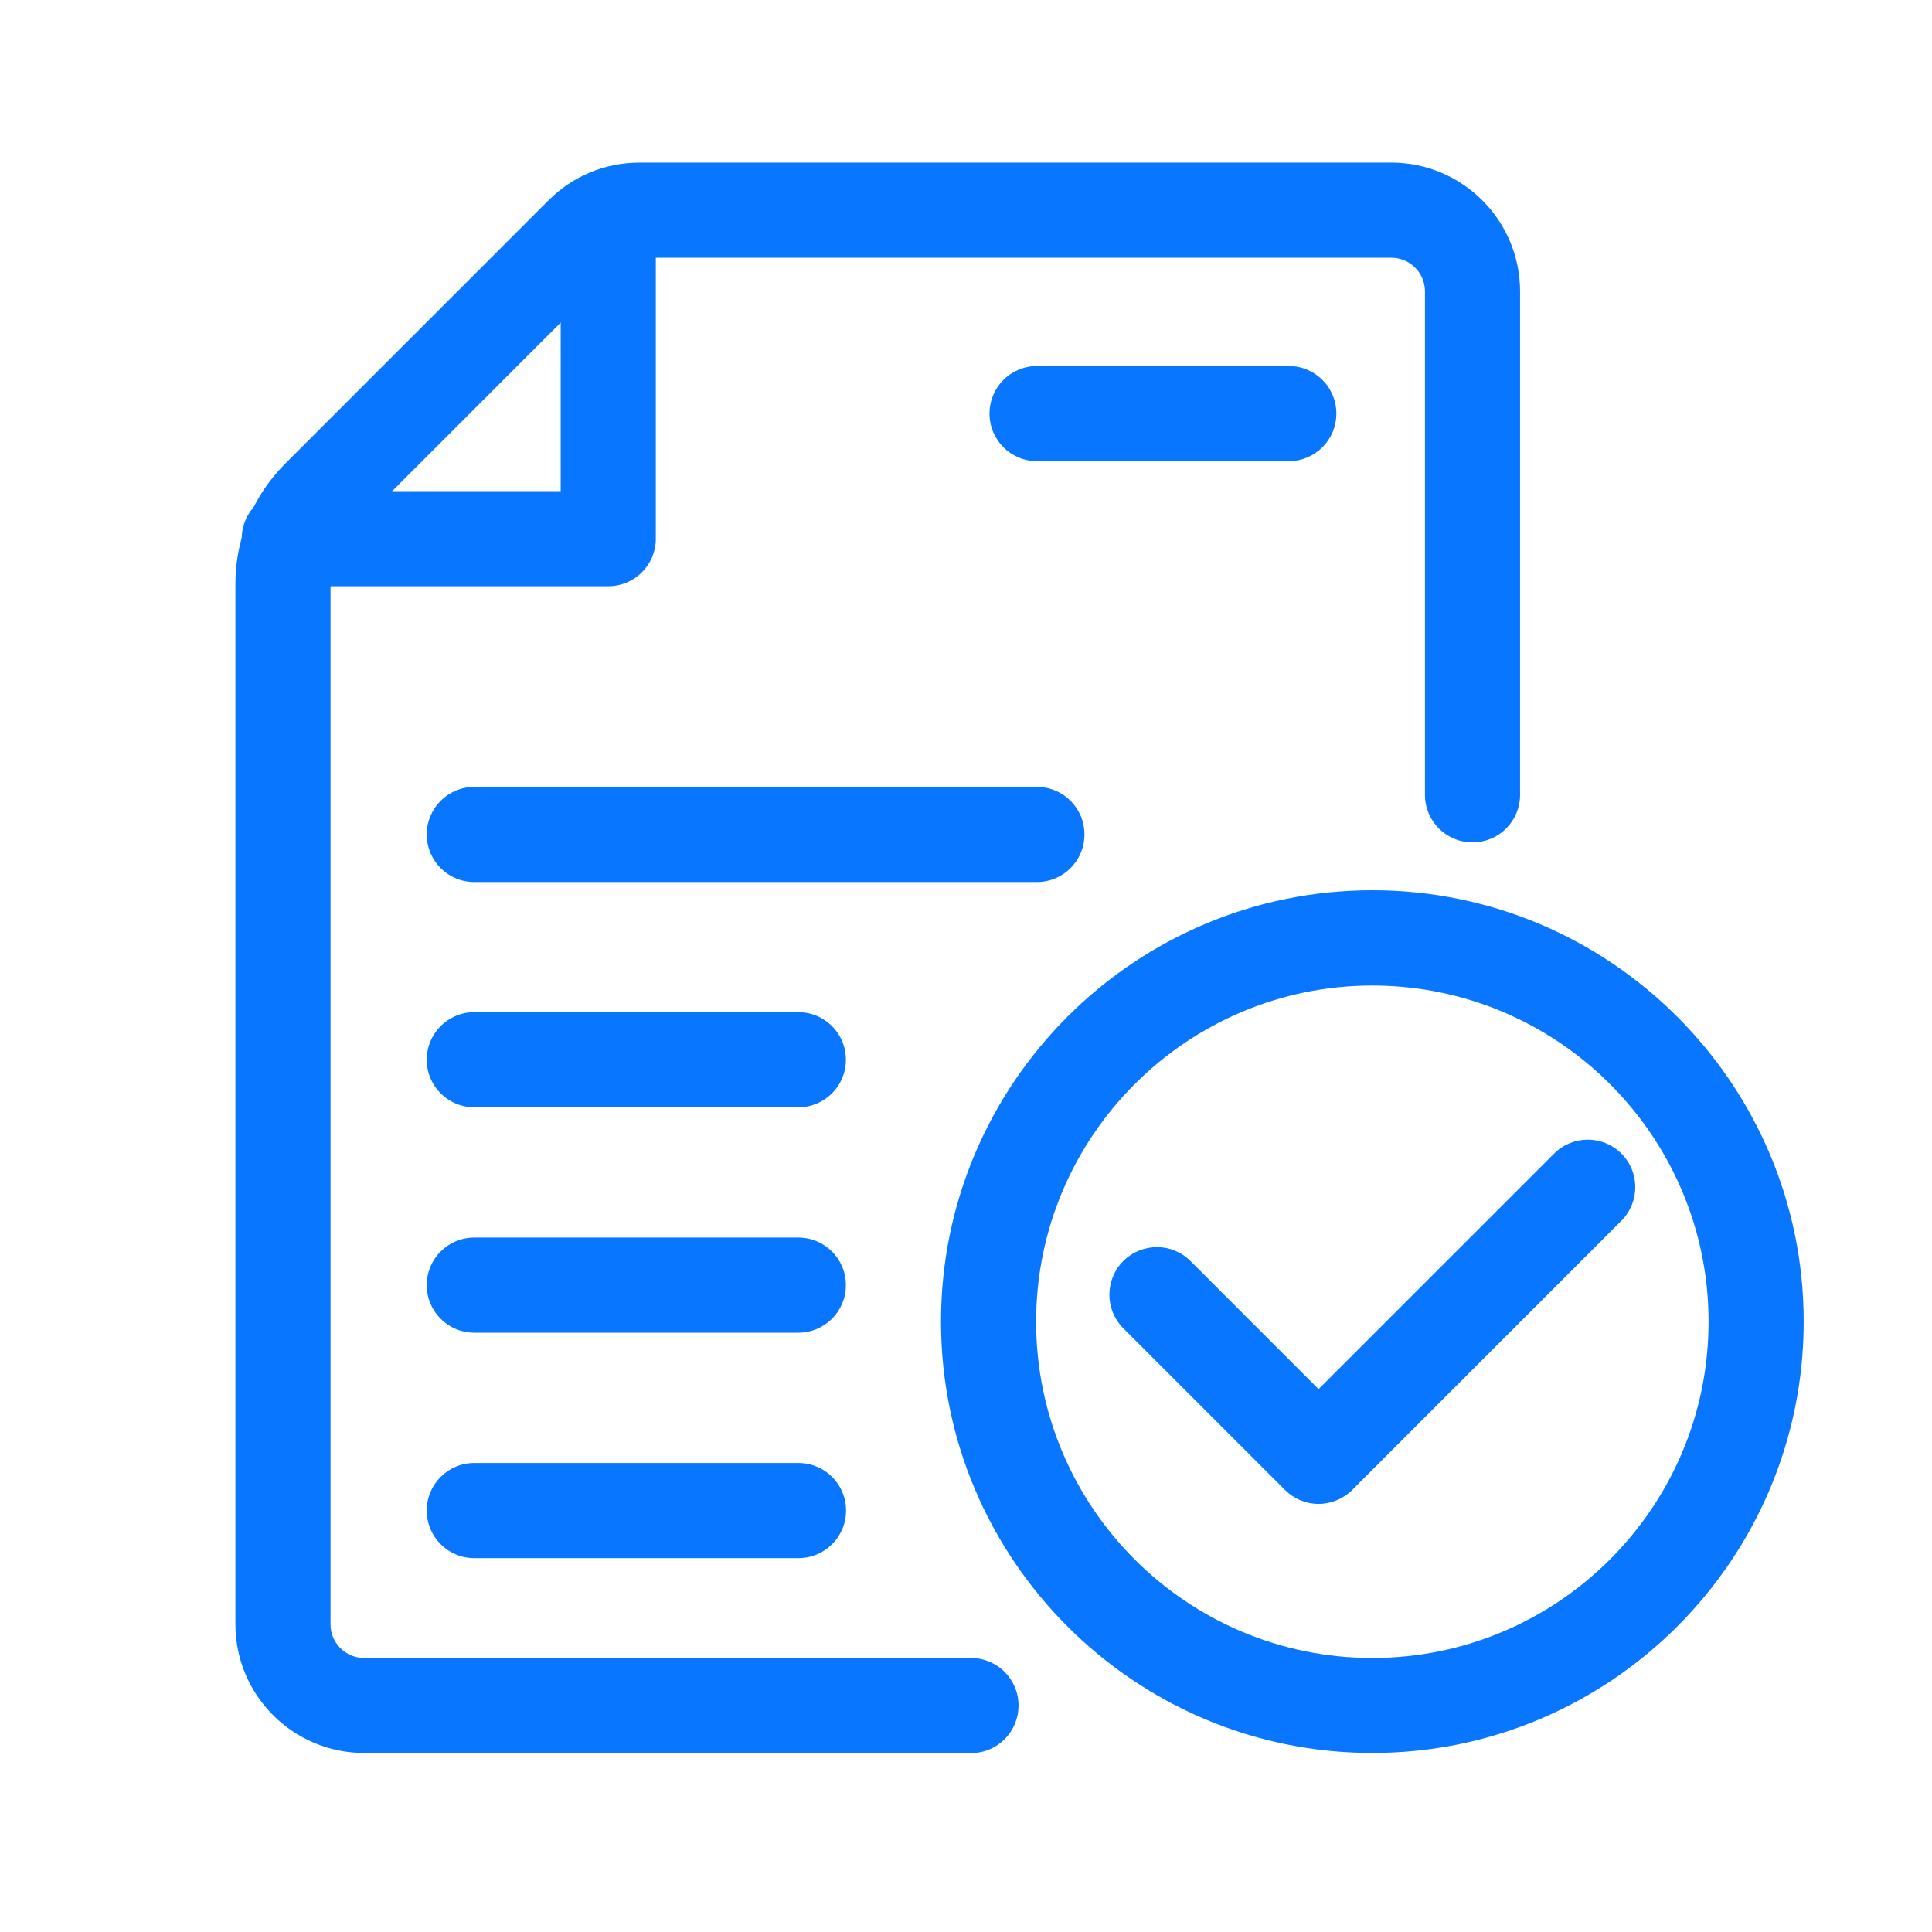 <svg width="65" height="65" viewBox="0 0 65 65" fill="none" xmlns="http://www.w3.org/2000/svg">
<g id="Ikony_LP__Wypelnij_wniosek">
<g id="Group">
<g id="Group_2">
<path id="Vector" d="M32.667 58.976H12.251C9.861 58.976 7.92 57.035 7.92 54.645V19.648C7.92 18.117 8.517 16.677 9.6 15.595L18.453 6.741C19.269 5.925 20.357 5.472 21.515 5.472H46.811C49.2 5.472 51.141 7.413 51.141 9.803V26.741C51.141 27.627 50.427 28.341 49.541 28.341C48.656 28.341 47.941 27.627 47.941 26.741V9.803C47.941 9.179 47.435 8.672 46.811 8.672H21.515C21.211 8.672 20.928 8.789 20.715 9.003L11.861 17.856C11.381 18.336 11.12 18.971 11.12 19.648V54.651C11.12 55.275 11.627 55.781 12.251 55.781H32.667C33.552 55.781 34.267 56.496 34.267 57.381C34.267 58.267 33.552 58.981 32.667 58.981V58.976Z" fill="#0876FE"/>
<path id="Vector_2" d="M20.464 19.723H9.733C8.848 19.723 8.133 19.008 8.133 18.123C8.133 17.237 8.848 16.523 9.733 16.523H18.864V7.627C18.864 6.741 19.579 6.027 20.464 6.027C21.349 6.027 22.064 6.741 22.064 7.627V18.123C22.064 19.008 21.349 19.723 20.464 19.723Z" fill="#0876FE"/>
</g>
<path id="Vector_3" d="M43.36 15.515H34.891C34.005 15.515 33.291 14.8 33.291 13.915C33.291 13.029 34.005 12.315 34.891 12.315H43.36C44.245 12.315 44.96 13.029 44.96 13.915C44.96 14.8 44.245 15.515 43.36 15.515Z" fill="#0876FE"/>
<path id="Vector_4" d="M34.885 29.675H15.957C15.072 29.675 14.357 28.96 14.357 28.075C14.357 27.189 15.072 26.475 15.957 26.475H34.885C35.771 26.475 36.485 27.189 36.485 28.075C36.485 28.96 35.771 29.675 34.885 29.675Z" fill="#0876FE"/>
<path id="Vector_5" d="M26.859 37.253H15.957C15.072 37.253 14.357 36.539 14.357 35.653C14.357 34.768 15.072 34.053 15.957 34.053H26.859C27.744 34.053 28.459 34.768 28.459 35.653C28.459 36.539 27.744 37.253 26.859 37.253Z" fill="#0876FE"/>
<path id="Vector_6" d="M26.859 44.837H15.957C15.072 44.837 14.357 44.123 14.357 43.237C14.357 42.352 15.072 41.637 15.957 41.637H26.859C27.744 41.637 28.459 42.352 28.459 43.237C28.459 44.123 27.744 44.837 26.859 44.837Z" fill="#0876FE"/>
<path id="Vector_7" d="M26.864 52.421H15.957C15.072 52.421 14.357 51.707 14.357 50.821C14.357 49.936 15.072 49.221 15.957 49.221H26.864C27.749 49.221 28.464 49.936 28.464 50.821C28.464 51.707 27.749 52.421 26.864 52.421Z" fill="#0876FE"/>
</g>
<path id="Vector_8" d="M46.171 58.976C38.171 58.976 31.659 52.469 31.659 44.464C31.659 36.459 38.165 29.952 46.171 29.952C54.176 29.952 60.683 36.459 60.683 44.464C60.683 52.469 54.176 58.976 46.171 58.976ZM46.171 33.157C39.936 33.157 34.859 38.229 34.859 44.469C34.859 50.709 39.931 55.781 46.171 55.781C52.411 55.781 57.483 50.709 57.483 44.469C57.483 38.229 52.411 33.157 46.171 33.157Z" fill="#0876FE"/>
<path id="Vector_9" d="M44.362 50.597C43.936 50.597 43.53 50.426 43.232 50.128L37.792 44.688C37.168 44.064 37.168 43.05 37.792 42.426C38.416 41.803 39.429 41.803 40.053 42.426L44.362 46.736L52.288 38.81C52.912 38.187 53.925 38.187 54.549 38.81C55.173 39.434 55.173 40.448 54.549 41.072L45.493 50.128C45.194 50.426 44.784 50.597 44.362 50.597Z" fill="#0876FE"/>
</g>
</svg>
